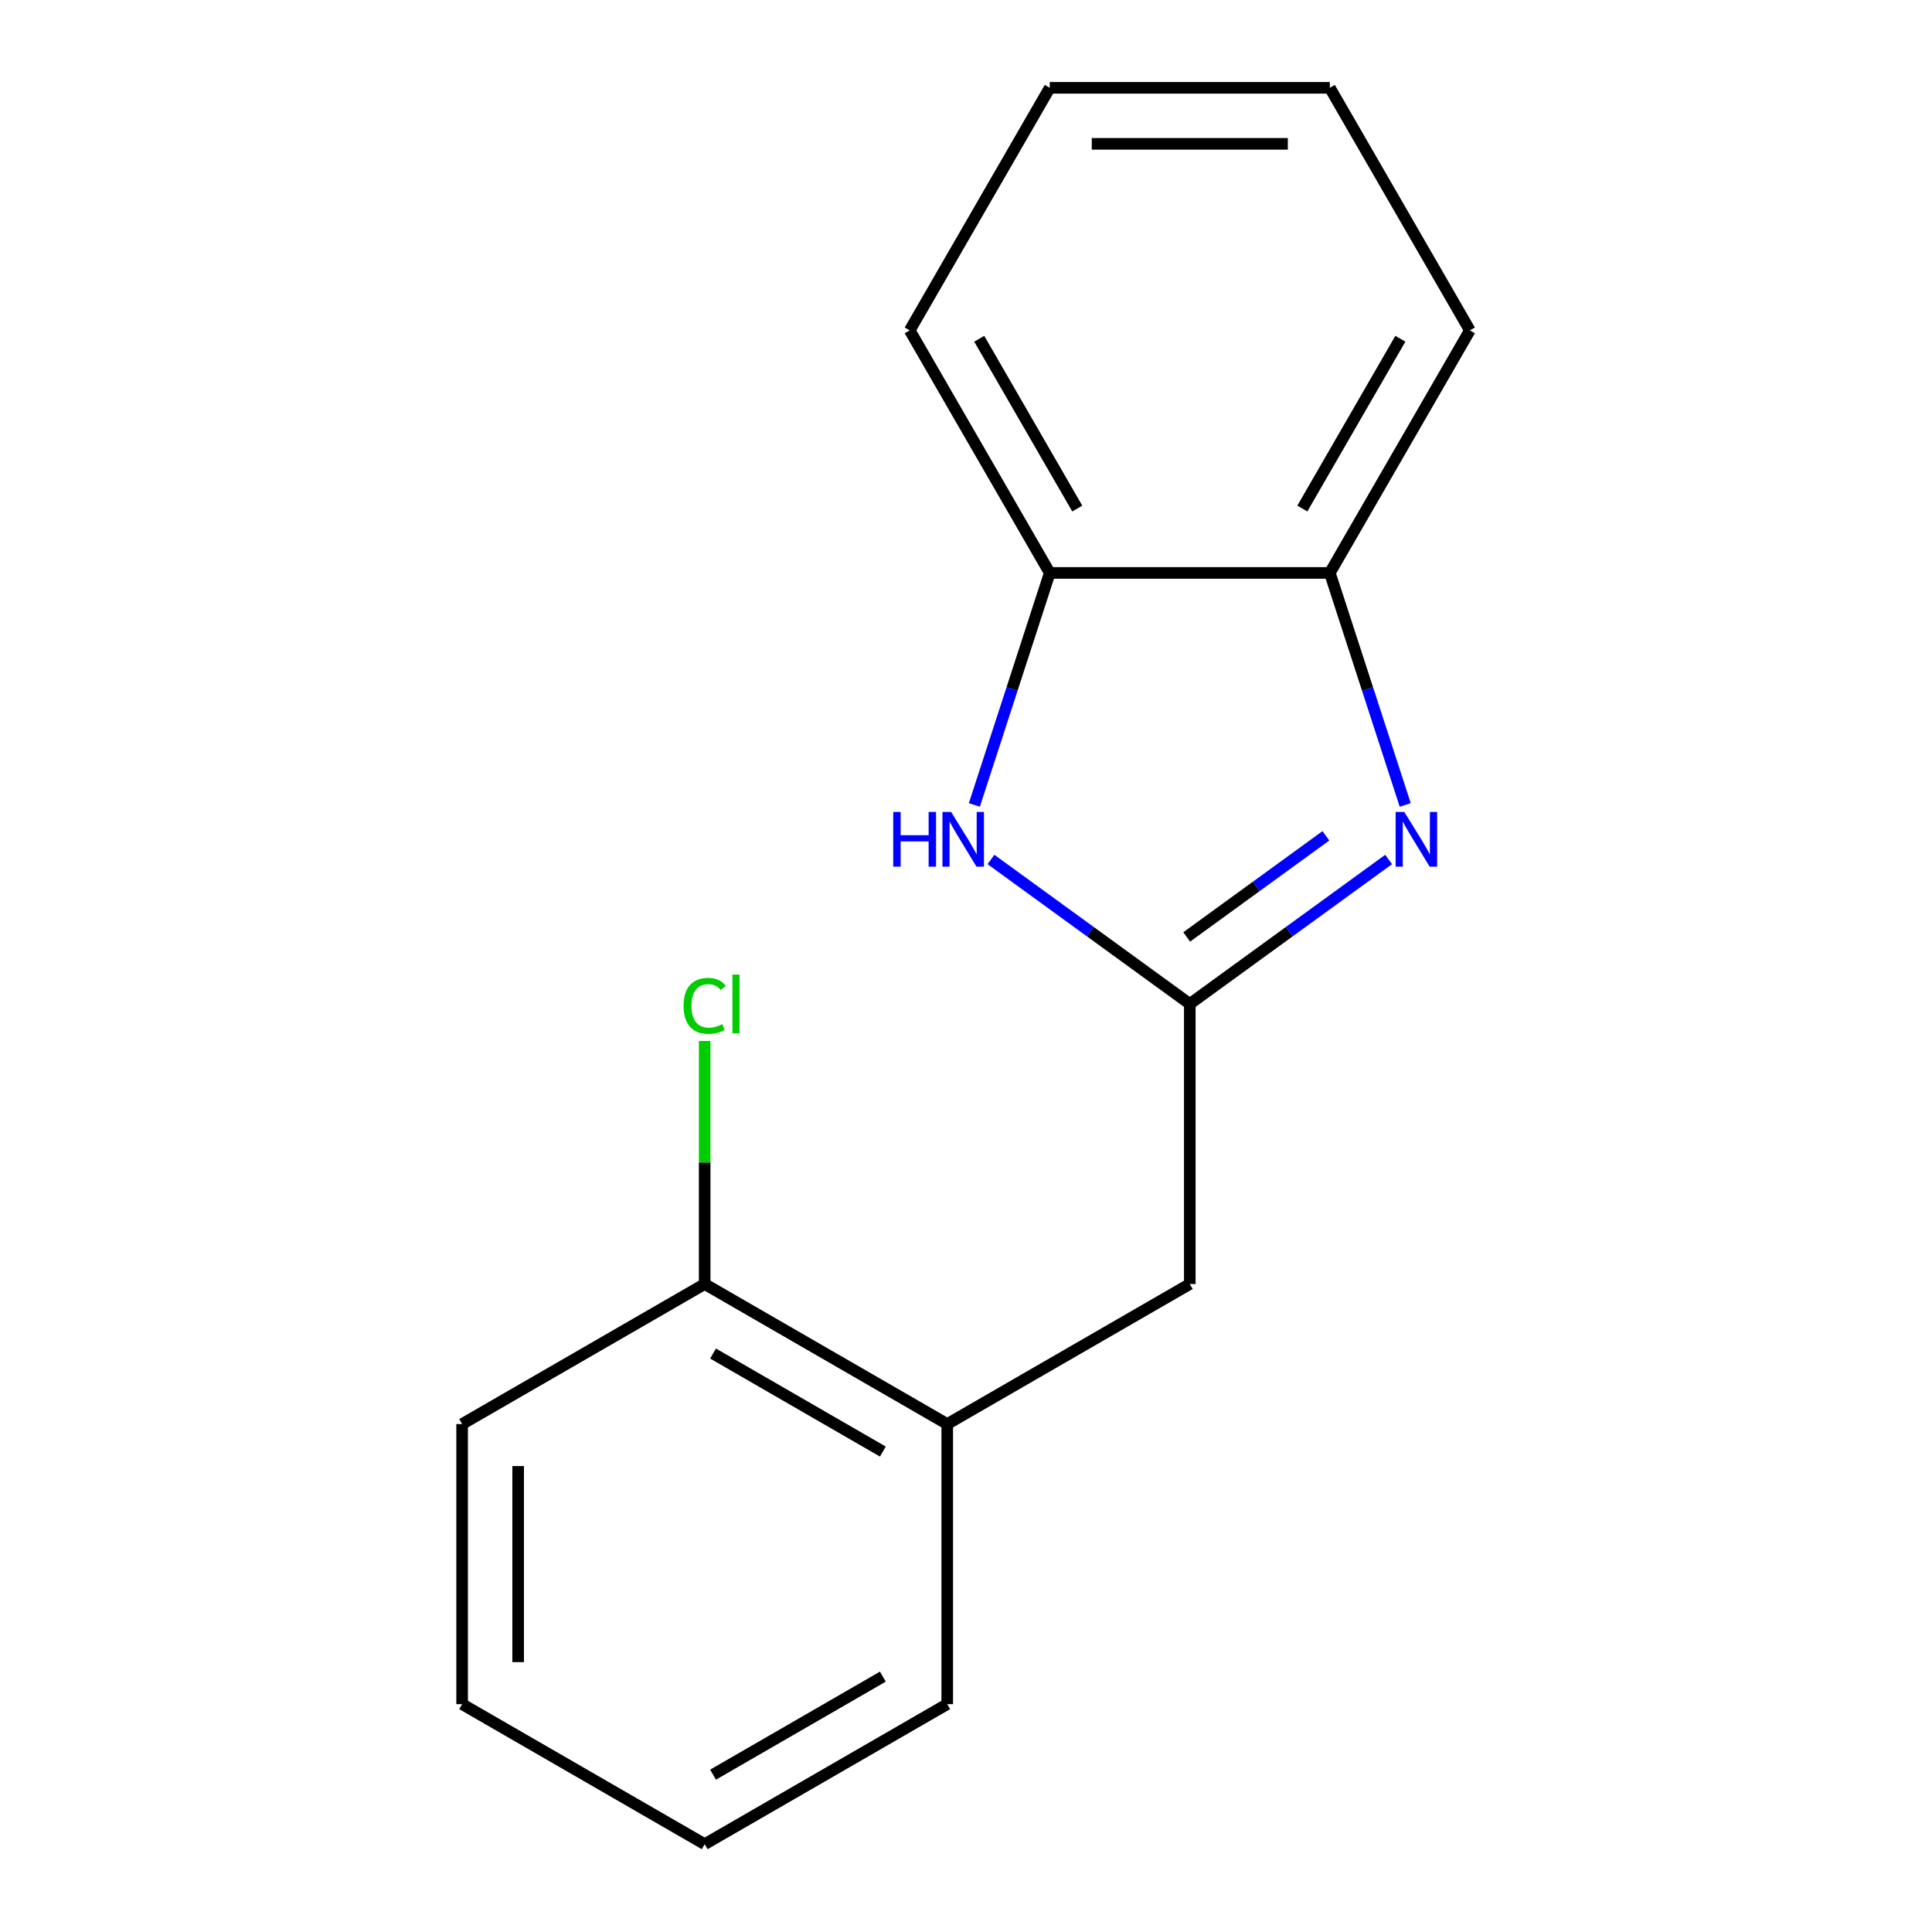 <?xml version='1.0' encoding='iso-8859-1'?>
<svg version='1.1' baseProfile='full'
              xmlns='http://www.w3.org/2000/svg'
                      xmlns:rdkit='http://www.rdkit.org/xml'
                      xmlns:xlink='http://www.w3.org/1999/xlink'
                  xml:space='preserve'
width='1000px' height='1000px' viewBox='0 0 1000 1000'>
<!-- END OF HEADER -->
<rect style='opacity:1.0;fill:#FFFFFF;stroke:none' width='1000' height='1000' x='0' y='0'> </rect>
<path class='bond-0' d='M 615.837,519.636 L 667.296,482.248' style='fill:none;fill-rule:evenodd;stroke:#000000;stroke-width:6px;stroke-linecap:butt;stroke-linejoin:miter;stroke-opacity:1' />
<path class='bond-0' d='M 667.296,482.248 L 718.755,444.861' style='fill:none;fill-rule:evenodd;stroke:#0000FF;stroke-width:6px;stroke-linecap:butt;stroke-linejoin:miter;stroke-opacity:1' />
<path class='bond-0' d='M 614.232,484.963 L 650.254,458.792' style='fill:none;fill-rule:evenodd;stroke:#000000;stroke-width:6px;stroke-linecap:butt;stroke-linejoin:miter;stroke-opacity:1' />
<path class='bond-0' d='M 650.254,458.792 L 686.275,432.62' style='fill:none;fill-rule:evenodd;stroke:#0000FF;stroke-width:6px;stroke-linecap:butt;stroke-linejoin:miter;stroke-opacity:1' />
<path class='bond-1' d='M 615.837,519.636 L 564.377,482.248' style='fill:none;fill-rule:evenodd;stroke:#000000;stroke-width:6px;stroke-linecap:butt;stroke-linejoin:miter;stroke-opacity:1' />
<path class='bond-1' d='M 564.377,482.248 L 512.918,444.861' style='fill:none;fill-rule:evenodd;stroke:#0000FF;stroke-width:6px;stroke-linecap:butt;stroke-linejoin:miter;stroke-opacity:1' />
<path class='bond-4' d='M 615.837,519.636 L 615.837,664.606' style='fill:none;fill-rule:evenodd;stroke:#000000;stroke-width:6px;stroke-linecap:butt;stroke-linejoin:miter;stroke-opacity:1' />
<path class='bond-2' d='M 727.341,416.64 L 707.831,356.595' style='fill:none;fill-rule:evenodd;stroke:#0000FF;stroke-width:6px;stroke-linecap:butt;stroke-linejoin:miter;stroke-opacity:1' />
<path class='bond-2' d='M 707.831,356.595 L 688.321,296.55' style='fill:none;fill-rule:evenodd;stroke:#000000;stroke-width:6px;stroke-linecap:butt;stroke-linejoin:miter;stroke-opacity:1' />
<path class='bond-3' d='M 504.332,416.64 L 523.842,356.595' style='fill:none;fill-rule:evenodd;stroke:#0000FF;stroke-width:6px;stroke-linecap:butt;stroke-linejoin:miter;stroke-opacity:1' />
<path class='bond-3' d='M 523.842,356.595 L 543.352,296.55' style='fill:none;fill-rule:evenodd;stroke:#000000;stroke-width:6px;stroke-linecap:butt;stroke-linejoin:miter;stroke-opacity:1' />
<path class='bond-8' d='M 688.321,296.55 L 760.806,171.002' style='fill:none;fill-rule:evenodd;stroke:#000000;stroke-width:6px;stroke-linecap:butt;stroke-linejoin:miter;stroke-opacity:1' />
<path class='bond-8' d='M 674.085,263.221 L 724.824,175.337' style='fill:none;fill-rule:evenodd;stroke:#000000;stroke-width:6px;stroke-linecap:butt;stroke-linejoin:miter;stroke-opacity:1' />
<path class='bond-16' d='M 688.321,296.55 L 543.352,296.55' style='fill:none;fill-rule:evenodd;stroke:#000000;stroke-width:6px;stroke-linecap:butt;stroke-linejoin:miter;stroke-opacity:1' />
<path class='bond-9' d='M 543.352,296.55 L 470.867,171.002' style='fill:none;fill-rule:evenodd;stroke:#000000;stroke-width:6px;stroke-linecap:butt;stroke-linejoin:miter;stroke-opacity:1' />
<path class='bond-9' d='M 557.588,263.221 L 506.849,175.337' style='fill:none;fill-rule:evenodd;stroke:#000000;stroke-width:6px;stroke-linecap:butt;stroke-linejoin:miter;stroke-opacity:1' />
<path class='bond-5' d='M 615.837,664.606 L 490.289,737.091' style='fill:none;fill-rule:evenodd;stroke:#000000;stroke-width:6px;stroke-linecap:butt;stroke-linejoin:miter;stroke-opacity:1' />
<path class='bond-6' d='M 490.289,737.091 L 364.741,664.606' style='fill:none;fill-rule:evenodd;stroke:#000000;stroke-width:6px;stroke-linecap:butt;stroke-linejoin:miter;stroke-opacity:1' />
<path class='bond-6' d='M 456.96,751.327 L 369.076,700.588' style='fill:none;fill-rule:evenodd;stroke:#000000;stroke-width:6px;stroke-linecap:butt;stroke-linejoin:miter;stroke-opacity:1' />
<path class='bond-10' d='M 490.289,737.091 L 490.289,882.06' style='fill:none;fill-rule:evenodd;stroke:#000000;stroke-width:6px;stroke-linecap:butt;stroke-linejoin:miter;stroke-opacity:1' />
<path class='bond-7' d='M 364.741,664.606 L 364.741,601.703' style='fill:none;fill-rule:evenodd;stroke:#000000;stroke-width:6px;stroke-linecap:butt;stroke-linejoin:miter;stroke-opacity:1' />
<path class='bond-7' d='M 364.741,601.703 L 364.741,538.8' style='fill:none;fill-rule:evenodd;stroke:#00CC00;stroke-width:6px;stroke-linecap:butt;stroke-linejoin:miter;stroke-opacity:1' />
<path class='bond-11' d='M 364.741,664.606 L 239.194,737.091' style='fill:none;fill-rule:evenodd;stroke:#000000;stroke-width:6px;stroke-linecap:butt;stroke-linejoin:miter;stroke-opacity:1' />
<path class='bond-13' d='M 760.806,171.002 L 688.321,45.455' style='fill:none;fill-rule:evenodd;stroke:#000000;stroke-width:6px;stroke-linecap:butt;stroke-linejoin:miter;stroke-opacity:1' />
<path class='bond-12' d='M 470.867,171.002 L 543.352,45.455' style='fill:none;fill-rule:evenodd;stroke:#000000;stroke-width:6px;stroke-linecap:butt;stroke-linejoin:miter;stroke-opacity:1' />
<path class='bond-14' d='M 490.289,882.06 L 364.741,954.545' style='fill:none;fill-rule:evenodd;stroke:#000000;stroke-width:6px;stroke-linecap:butt;stroke-linejoin:miter;stroke-opacity:1' />
<path class='bond-14' d='M 456.96,867.824 L 369.076,918.563' style='fill:none;fill-rule:evenodd;stroke:#000000;stroke-width:6px;stroke-linecap:butt;stroke-linejoin:miter;stroke-opacity:1' />
<path class='bond-18' d='M 239.194,737.091 L 239.194,882.06' style='fill:none;fill-rule:evenodd;stroke:#000000;stroke-width:6px;stroke-linecap:butt;stroke-linejoin:miter;stroke-opacity:1' />
<path class='bond-18' d='M 268.188,758.836 L 268.188,860.315' style='fill:none;fill-rule:evenodd;stroke:#000000;stroke-width:6px;stroke-linecap:butt;stroke-linejoin:miter;stroke-opacity:1' />
<path class='bond-17' d='M 543.352,45.455 L 688.321,45.455' style='fill:none;fill-rule:evenodd;stroke:#000000;stroke-width:6px;stroke-linecap:butt;stroke-linejoin:miter;stroke-opacity:1' />
<path class='bond-17' d='M 565.097,74.448 L 666.576,74.448' style='fill:none;fill-rule:evenodd;stroke:#000000;stroke-width:6px;stroke-linecap:butt;stroke-linejoin:miter;stroke-opacity:1' />
<path class='bond-15' d='M 364.741,954.545 L 239.194,882.06' style='fill:none;fill-rule:evenodd;stroke:#000000;stroke-width:6px;stroke-linecap:butt;stroke-linejoin:miter;stroke-opacity:1' />
<path  class='atom-1' d='M 726.86 420.264
L 736.14 435.264
Q 737.06 436.744, 738.54 439.424
Q 740.02 442.104, 740.1 442.264
L 740.1 420.264
L 743.86 420.264
L 743.86 448.584
L 739.98 448.584
L 730.02 432.184
Q 728.86 430.264, 727.62 428.064
Q 726.42 425.864, 726.06 425.184
L 726.06 448.584
L 722.38 448.584
L 722.38 420.264
L 726.86 420.264
' fill='#0000FF'/>
<path  class='atom-2' d='M 462.333 420.264
L 466.173 420.264
L 466.173 432.304
L 480.653 432.304
L 480.653 420.264
L 484.493 420.264
L 484.493 448.584
L 480.653 448.584
L 480.653 435.504
L 466.173 435.504
L 466.173 448.584
L 462.333 448.584
L 462.333 420.264
' fill='#0000FF'/>
<path  class='atom-2' d='M 492.293 420.264
L 501.573 435.264
Q 502.493 436.744, 503.973 439.424
Q 505.453 442.104, 505.533 442.264
L 505.533 420.264
L 509.293 420.264
L 509.293 448.584
L 505.413 448.584
L 495.453 432.184
Q 494.293 430.264, 493.053 428.064
Q 491.853 425.864, 491.493 425.184
L 491.493 448.584
L 487.813 448.584
L 487.813 420.264
L 492.293 420.264
' fill='#0000FF'/>
<path  class='atom-8' d='M 353.821 520.616
Q 353.821 513.576, 357.101 509.896
Q 360.421 506.176, 366.701 506.176
Q 372.541 506.176, 375.661 510.296
L 373.021 512.456
Q 370.741 509.456, 366.701 509.456
Q 362.421 509.456, 360.141 512.336
Q 357.901 515.176, 357.901 520.616
Q 357.901 526.216, 360.221 529.096
Q 362.581 531.976, 367.141 531.976
Q 370.261 531.976, 373.901 530.096
L 375.021 533.096
Q 373.541 534.056, 371.301 534.616
Q 369.061 535.176, 366.581 535.176
Q 360.421 535.176, 357.101 531.416
Q 353.821 527.656, 353.821 520.616
' fill='#00CC00'/>
<path  class='atom-8' d='M 379.101 504.456
L 382.781 504.456
L 382.781 534.816
L 379.101 534.816
L 379.101 504.456
' fill='#00CC00'/>
</svg>
